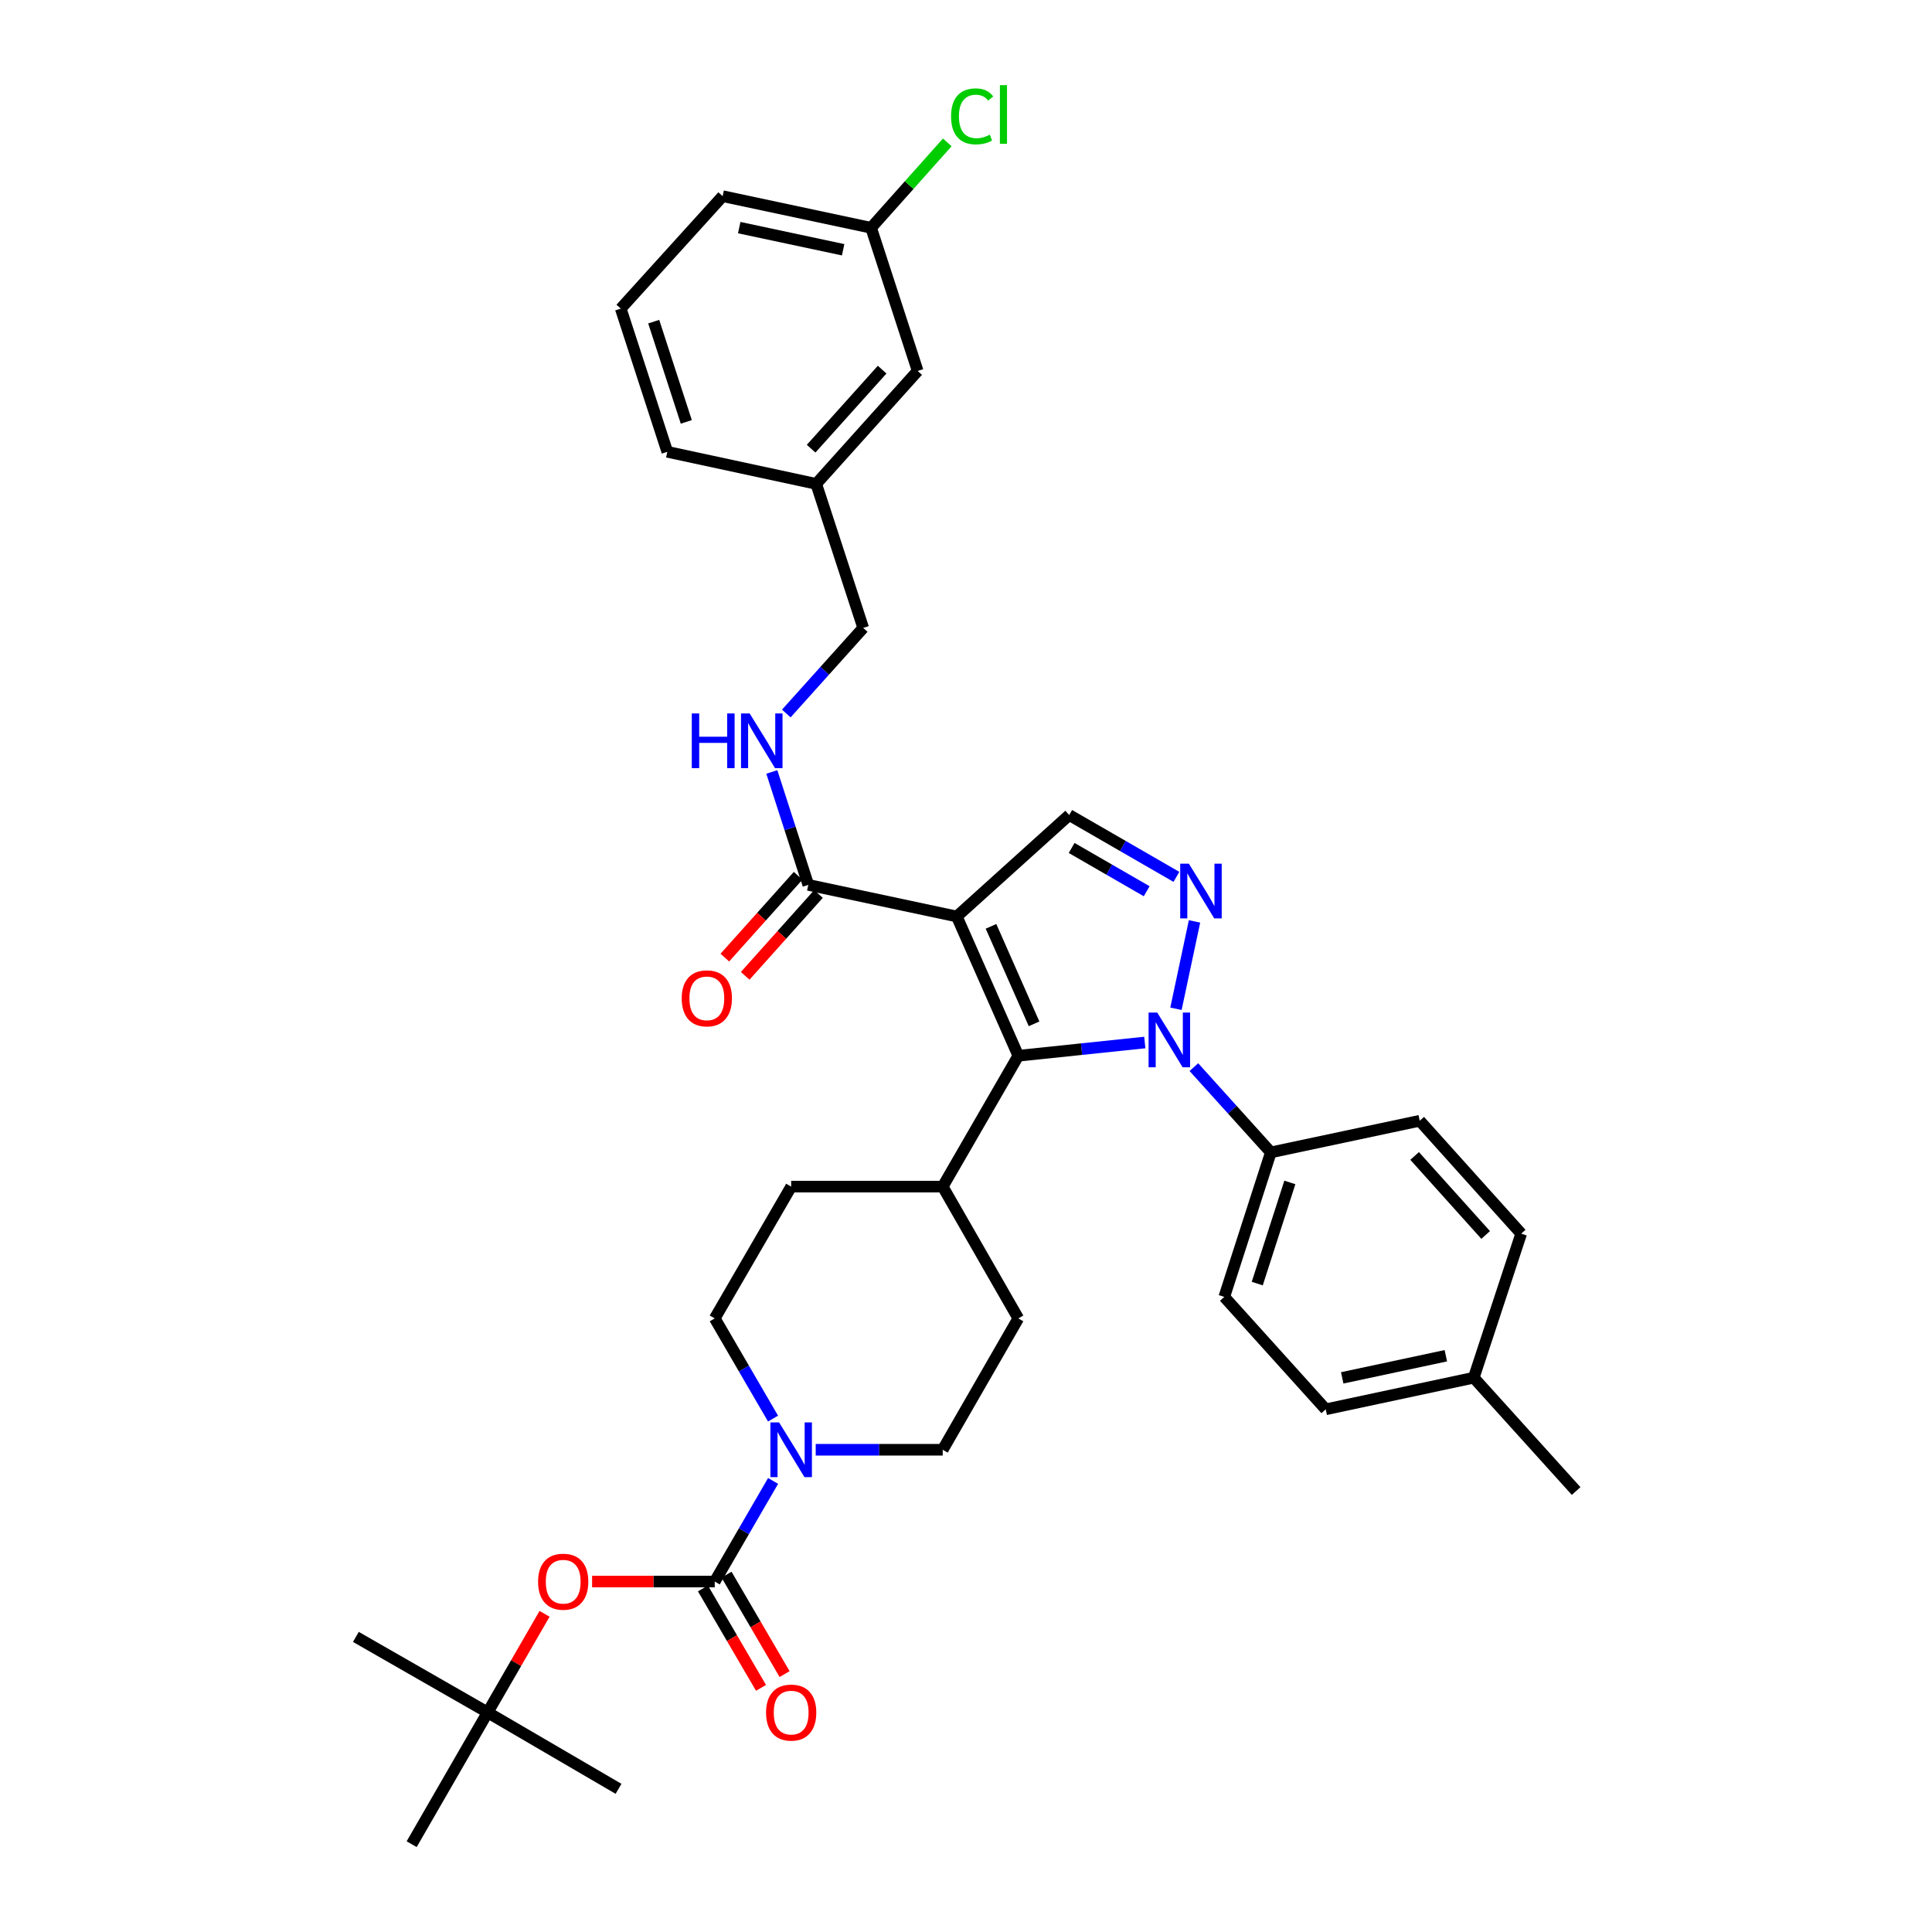 <?xml version='1.0' encoding='iso-8859-1'?>
<svg version='1.1' baseProfile='full'
              xmlns='http://www.w3.org/2000/svg'
                      xmlns:rdkit='http://www.rdkit.org/xml'
                      xmlns:xlink='http://www.w3.org/1999/xlink'
                  xml:space='preserve'
width='1000px' height='1000px' viewBox='0 0 1000 1000'>
<!-- END OF HEADER -->
<rect style='opacity:1.0;fill:#FFFFFF;stroke:none' width='1000' height='1000' x='0' y='0'> </rect>
<path class='bond-1' d='M 495.233,474.376 L 527.072,546.458' style='fill:none;fill-rule:evenodd;stroke:#000000;stroke-width:6px;stroke-linecap:butt;stroke-linejoin:miter;stroke-opacity:1' />
<path class='bond-1' d='M 512.94,479.476 L 535.228,529.934' style='fill:none;fill-rule:evenodd;stroke:#000000;stroke-width:6px;stroke-linecap:butt;stroke-linejoin:miter;stroke-opacity:1' />
<path class='bond-4' d='M 495.233,474.376 L 553.422,421.857' style='fill:none;fill-rule:evenodd;stroke:#000000;stroke-width:6px;stroke-linecap:butt;stroke-linejoin:miter;stroke-opacity:1' />
<path class='bond-6' d='M 495.233,474.376 L 418.375,458.008' style='fill:none;fill-rule:evenodd;stroke:#000000;stroke-width:6px;stroke-linecap:butt;stroke-linejoin:miter;stroke-opacity:1' />
<path class='bond-0' d='M 592.545,539.605 L 559.808,543.032' style='fill:none;fill-rule:evenodd;stroke:#0000FF;stroke-width:6px;stroke-linecap:butt;stroke-linejoin:miter;stroke-opacity:1' />
<path class='bond-0' d='M 559.808,543.032 L 527.072,546.458' style='fill:none;fill-rule:evenodd;stroke:#000000;stroke-width:6px;stroke-linecap:butt;stroke-linejoin:miter;stroke-opacity:1' />
<path class='bond-8' d='M 617.95,552.344 L 637.867,574.408' style='fill:none;fill-rule:evenodd;stroke:#0000FF;stroke-width:6px;stroke-linecap:butt;stroke-linejoin:miter;stroke-opacity:1' />
<path class='bond-8' d='M 637.867,574.408 L 657.784,596.472' style='fill:none;fill-rule:evenodd;stroke:#000000;stroke-width:6px;stroke-linecap:butt;stroke-linejoin:miter;stroke-opacity:1' />
<path class='bond-35' d='M 608.675,522.145 L 618.28,476.914' style='fill:none;fill-rule:evenodd;stroke:#0000FF;stroke-width:6px;stroke-linecap:butt;stroke-linejoin:miter;stroke-opacity:1' />
<path class='bond-10' d='M 527.072,546.458 L 487.944,614.19' style='fill:none;fill-rule:evenodd;stroke:#000000;stroke-width:6px;stroke-linecap:butt;stroke-linejoin:miter;stroke-opacity:1' />
<path class='bond-2' d='M 608.909,453.866 L 581.165,437.861' style='fill:none;fill-rule:evenodd;stroke:#0000FF;stroke-width:6px;stroke-linecap:butt;stroke-linejoin:miter;stroke-opacity:1' />
<path class='bond-2' d='M 581.165,437.861 L 553.422,421.857' style='fill:none;fill-rule:evenodd;stroke:#000000;stroke-width:6px;stroke-linecap:butt;stroke-linejoin:miter;stroke-opacity:1' />
<path class='bond-2' d='M 593.522,461.31 L 574.101,450.107' style='fill:none;fill-rule:evenodd;stroke:#0000FF;stroke-width:6px;stroke-linecap:butt;stroke-linejoin:miter;stroke-opacity:1' />
<path class='bond-2' d='M 574.101,450.107 L 554.681,438.904' style='fill:none;fill-rule:evenodd;stroke:#000000;stroke-width:6px;stroke-linecap:butt;stroke-linejoin:miter;stroke-opacity:1' />
<path class='bond-3' d='M 369.948,818.603 L 385.05,792.563' style='fill:none;fill-rule:evenodd;stroke:#000000;stroke-width:6px;stroke-linecap:butt;stroke-linejoin:miter;stroke-opacity:1' />
<path class='bond-3' d='M 385.05,792.563 L 400.152,766.523' style='fill:none;fill-rule:evenodd;stroke:#0000FF;stroke-width:6px;stroke-linecap:butt;stroke-linejoin:miter;stroke-opacity:1' />
<path class='bond-7' d='M 369.948,818.603 L 338.21,818.603' style='fill:none;fill-rule:evenodd;stroke:#000000;stroke-width:6px;stroke-linecap:butt;stroke-linejoin:miter;stroke-opacity:1' />
<path class='bond-7' d='M 338.21,818.603 L 306.472,818.603' style='fill:none;fill-rule:evenodd;stroke:#FF0000;stroke-width:6px;stroke-linecap:butt;stroke-linejoin:miter;stroke-opacity:1' />
<path class='bond-11' d='M 363.844,822.167 L 378.87,847.9' style='fill:none;fill-rule:evenodd;stroke:#000000;stroke-width:6px;stroke-linecap:butt;stroke-linejoin:miter;stroke-opacity:1' />
<path class='bond-11' d='M 378.87,847.9 L 393.897,873.633' style='fill:none;fill-rule:evenodd;stroke:#FF0000;stroke-width:6px;stroke-linecap:butt;stroke-linejoin:miter;stroke-opacity:1' />
<path class='bond-11' d='M 376.052,815.038 L 391.078,840.772' style='fill:none;fill-rule:evenodd;stroke:#000000;stroke-width:6px;stroke-linecap:butt;stroke-linejoin:miter;stroke-opacity:1' />
<path class='bond-11' d='M 391.078,840.772 L 406.105,866.505' style='fill:none;fill-rule:evenodd;stroke:#FF0000;stroke-width:6px;stroke-linecap:butt;stroke-linejoin:miter;stroke-opacity:1' />
<path class='bond-5' d='M 422.209,750.392 L 455.076,750.392' style='fill:none;fill-rule:evenodd;stroke:#0000FF;stroke-width:6px;stroke-linecap:butt;stroke-linejoin:miter;stroke-opacity:1' />
<path class='bond-5' d='M 455.076,750.392 L 487.944,750.392' style='fill:none;fill-rule:evenodd;stroke:#000000;stroke-width:6px;stroke-linecap:butt;stroke-linejoin:miter;stroke-opacity:1' />
<path class='bond-36' d='M 400.125,734.265 L 385.036,708.333' style='fill:none;fill-rule:evenodd;stroke:#0000FF;stroke-width:6px;stroke-linecap:butt;stroke-linejoin:miter;stroke-opacity:1' />
<path class='bond-36' d='M 385.036,708.333 L 369.948,682.401' style='fill:none;fill-rule:evenodd;stroke:#000000;stroke-width:6px;stroke-linecap:butt;stroke-linejoin:miter;stroke-opacity:1' />
<path class='bond-9' d='M 418.375,458.008 L 408.934,428.785' style='fill:none;fill-rule:evenodd;stroke:#000000;stroke-width:6px;stroke-linecap:butt;stroke-linejoin:miter;stroke-opacity:1' />
<path class='bond-9' d='M 408.934,428.785 L 399.494,399.562' style='fill:none;fill-rule:evenodd;stroke:#0000FF;stroke-width:6px;stroke-linecap:butt;stroke-linejoin:miter;stroke-opacity:1' />
<path class='bond-14' d='M 413.109,453.293 L 394.142,474.475' style='fill:none;fill-rule:evenodd;stroke:#000000;stroke-width:6px;stroke-linecap:butt;stroke-linejoin:miter;stroke-opacity:1' />
<path class='bond-14' d='M 394.142,474.475 L 375.175,495.657' style='fill:none;fill-rule:evenodd;stroke:#FF0000;stroke-width:6px;stroke-linecap:butt;stroke-linejoin:miter;stroke-opacity:1' />
<path class='bond-14' d='M 423.641,462.723 L 404.674,483.906' style='fill:none;fill-rule:evenodd;stroke:#000000;stroke-width:6px;stroke-linecap:butt;stroke-linejoin:miter;stroke-opacity:1' />
<path class='bond-14' d='M 404.674,483.906 L 385.707,505.088' style='fill:none;fill-rule:evenodd;stroke:#FF0000;stroke-width:6px;stroke-linecap:butt;stroke-linejoin:miter;stroke-opacity:1' />
<path class='bond-15' d='M 281.863,835.318 L 267.135,860.834' style='fill:none;fill-rule:evenodd;stroke:#FF0000;stroke-width:6px;stroke-linecap:butt;stroke-linejoin:miter;stroke-opacity:1' />
<path class='bond-15' d='M 267.135,860.834 L 252.407,886.35' style='fill:none;fill-rule:evenodd;stroke:#000000;stroke-width:6px;stroke-linecap:butt;stroke-linejoin:miter;stroke-opacity:1' />
<path class='bond-18' d='M 657.784,596.472 L 633.681,671.272' style='fill:none;fill-rule:evenodd;stroke:#000000;stroke-width:6px;stroke-linecap:butt;stroke-linejoin:miter;stroke-opacity:1' />
<path class='bond-18' d='M 667.624,612.028 L 650.752,664.388' style='fill:none;fill-rule:evenodd;stroke:#000000;stroke-width:6px;stroke-linecap:butt;stroke-linejoin:miter;stroke-opacity:1' />
<path class='bond-19' d='M 657.784,596.472 L 734.846,580.104' style='fill:none;fill-rule:evenodd;stroke:#000000;stroke-width:6px;stroke-linecap:butt;stroke-linejoin:miter;stroke-opacity:1' />
<path class='bond-20' d='M 406.991,369.307 L 426.894,347.159' style='fill:none;fill-rule:evenodd;stroke:#0000FF;stroke-width:6px;stroke-linecap:butt;stroke-linejoin:miter;stroke-opacity:1' />
<path class='bond-20' d='M 426.894,347.159 L 446.798,325.011' style='fill:none;fill-rule:evenodd;stroke:#000000;stroke-width:6px;stroke-linecap:butt;stroke-linejoin:miter;stroke-opacity:1' />
<path class='bond-16' d='M 487.944,614.19 L 409.508,614.19' style='fill:none;fill-rule:evenodd;stroke:#000000;stroke-width:6px;stroke-linecap:butt;stroke-linejoin:miter;stroke-opacity:1' />
<path class='bond-17' d='M 487.944,614.19 L 527.072,682.401' style='fill:none;fill-rule:evenodd;stroke:#000000;stroke-width:6px;stroke-linecap:butt;stroke-linejoin:miter;stroke-opacity:1' />
<path class='bond-12' d='M 369.948,682.401 L 409.508,614.19' style='fill:none;fill-rule:evenodd;stroke:#000000;stroke-width:6px;stroke-linecap:butt;stroke-linejoin:miter;stroke-opacity:1' />
<path class='bond-13' d='M 487.944,750.392 L 527.072,682.401' style='fill:none;fill-rule:evenodd;stroke:#000000;stroke-width:6px;stroke-linecap:butt;stroke-linejoin:miter;stroke-opacity:1' />
<path class='bond-29' d='M 252.407,886.35 L 320.154,925.895' style='fill:none;fill-rule:evenodd;stroke:#000000;stroke-width:6px;stroke-linecap:butt;stroke-linejoin:miter;stroke-opacity:1' />
<path class='bond-30' d='M 252.407,886.35 L 184.196,847.254' style='fill:none;fill-rule:evenodd;stroke:#000000;stroke-width:6px;stroke-linecap:butt;stroke-linejoin:miter;stroke-opacity:1' />
<path class='bond-31' d='M 252.407,886.35 L 213.075,954.545' style='fill:none;fill-rule:evenodd;stroke:#000000;stroke-width:6px;stroke-linecap:butt;stroke-linejoin:miter;stroke-opacity:1' />
<path class='bond-24' d='M 633.681,671.272 L 686.192,729.461' style='fill:none;fill-rule:evenodd;stroke:#000000;stroke-width:6px;stroke-linecap:butt;stroke-linejoin:miter;stroke-opacity:1' />
<path class='bond-25' d='M 734.846,580.104 L 787.365,638.537' style='fill:none;fill-rule:evenodd;stroke:#000000;stroke-width:6px;stroke-linecap:butt;stroke-linejoin:miter;stroke-opacity:1' />
<path class='bond-25' d='M 732.21,598.319 L 768.973,639.222' style='fill:none;fill-rule:evenodd;stroke:#000000;stroke-width:6px;stroke-linecap:butt;stroke-linejoin:miter;stroke-opacity:1' />
<path class='bond-23' d='M 446.798,325.011 L 422.474,250.454' style='fill:none;fill-rule:evenodd;stroke:#000000;stroke-width:6px;stroke-linecap:butt;stroke-linejoin:miter;stroke-opacity:1' />
<path class='bond-21' d='M 474.985,192.005 L 422.474,250.454' style='fill:none;fill-rule:evenodd;stroke:#000000;stroke-width:6px;stroke-linecap:butt;stroke-linejoin:miter;stroke-opacity:1' />
<path class='bond-21' d='M 456.593,191.325 L 419.835,232.239' style='fill:none;fill-rule:evenodd;stroke:#000000;stroke-width:6px;stroke-linecap:butt;stroke-linejoin:miter;stroke-opacity:1' />
<path class='bond-22' d='M 474.985,192.005 L 450.882,117.904' style='fill:none;fill-rule:evenodd;stroke:#000000;stroke-width:6px;stroke-linecap:butt;stroke-linejoin:miter;stroke-opacity:1' />
<path class='bond-27' d='M 450.882,117.904 L 470.593,95.802' style='fill:none;fill-rule:evenodd;stroke:#000000;stroke-width:6px;stroke-linecap:butt;stroke-linejoin:miter;stroke-opacity:1' />
<path class='bond-27' d='M 470.593,95.802 L 490.304,73.699' style='fill:none;fill-rule:evenodd;stroke:#00CC00;stroke-width:6px;stroke-linecap:butt;stroke-linejoin:miter;stroke-opacity:1' />
<path class='bond-38' d='M 450.882,117.904 L 374.04,101.537' style='fill:none;fill-rule:evenodd;stroke:#000000;stroke-width:6px;stroke-linecap:butt;stroke-linejoin:miter;stroke-opacity:1' />
<path class='bond-38' d='M 436.41,129.276 L 382.621,117.819' style='fill:none;fill-rule:evenodd;stroke:#000000;stroke-width:6px;stroke-linecap:butt;stroke-linejoin:miter;stroke-opacity:1' />
<path class='bond-33' d='M 422.474,250.454 L 345.397,233.859' style='fill:none;fill-rule:evenodd;stroke:#000000;stroke-width:6px;stroke-linecap:butt;stroke-linejoin:miter;stroke-opacity:1' />
<path class='bond-37' d='M 686.192,729.461 L 762.814,713.094' style='fill:none;fill-rule:evenodd;stroke:#000000;stroke-width:6px;stroke-linecap:butt;stroke-linejoin:miter;stroke-opacity:1' />
<path class='bond-37' d='M 694.732,713.181 L 748.367,701.724' style='fill:none;fill-rule:evenodd;stroke:#000000;stroke-width:6px;stroke-linecap:butt;stroke-linejoin:miter;stroke-opacity:1' />
<path class='bond-26' d='M 787.365,638.537 L 762.814,713.094' style='fill:none;fill-rule:evenodd;stroke:#000000;stroke-width:6px;stroke-linecap:butt;stroke-linejoin:miter;stroke-opacity:1' />
<path class='bond-34' d='M 762.814,713.094 L 815.804,771.754' style='fill:none;fill-rule:evenodd;stroke:#000000;stroke-width:6px;stroke-linecap:butt;stroke-linejoin:miter;stroke-opacity:1' />
<path class='bond-28' d='M 321.301,159.734 L 345.397,233.859' style='fill:none;fill-rule:evenodd;stroke:#000000;stroke-width:6px;stroke-linecap:butt;stroke-linejoin:miter;stroke-opacity:1' />
<path class='bond-28' d='M 338.36,166.482 L 355.227,218.37' style='fill:none;fill-rule:evenodd;stroke:#000000;stroke-width:6px;stroke-linecap:butt;stroke-linejoin:miter;stroke-opacity:1' />
<path class='bond-32' d='M 321.301,159.734 L 374.04,101.537' style='fill:none;fill-rule:evenodd;stroke:#000000;stroke-width:6px;stroke-linecap:butt;stroke-linejoin:miter;stroke-opacity:1' />
<path  class='atom-1' d='M 598.99 524.115
L 608.27 539.115
Q 609.19 540.595, 610.67 543.275
Q 612.15 545.955, 612.23 546.115
L 612.23 524.115
L 615.99 524.115
L 615.99 552.435
L 612.11 552.435
L 602.15 536.035
Q 600.99 534.115, 599.75 531.915
Q 598.55 529.715, 598.19 529.035
L 598.19 552.435
L 594.51 552.435
L 594.51 524.115
L 598.99 524.115
' fill='#0000FF'/>
<path  class='atom-3' d='M 615.357 447.037
L 624.637 462.037
Q 625.557 463.517, 627.037 466.197
Q 628.517 468.877, 628.597 469.037
L 628.597 447.037
L 632.357 447.037
L 632.357 475.357
L 628.477 475.357
L 618.517 458.957
Q 617.357 457.037, 616.117 454.837
Q 614.917 452.637, 614.557 451.957
L 614.557 475.357
L 610.877 475.357
L 610.877 447.037
L 615.357 447.037
' fill='#0000FF'/>
<path  class='atom-6' d='M 403.248 736.232
L 412.528 751.232
Q 413.448 752.712, 414.928 755.392
Q 416.408 758.072, 416.488 758.232
L 416.488 736.232
L 420.248 736.232
L 420.248 764.552
L 416.368 764.552
L 406.408 748.152
Q 405.248 746.232, 404.008 744.032
Q 402.808 741.832, 402.448 741.152
L 402.448 764.552
L 398.768 764.552
L 398.768 736.232
L 403.248 736.232
' fill='#0000FF'/>
<path  class='atom-8' d='M 278.511 818.683
Q 278.511 811.883, 281.871 808.083
Q 285.231 804.283, 291.511 804.283
Q 297.791 804.283, 301.151 808.083
Q 304.511 811.883, 304.511 818.683
Q 304.511 825.563, 301.111 829.483
Q 297.711 833.363, 291.511 833.363
Q 285.271 833.363, 281.871 829.483
Q 278.511 825.603, 278.511 818.683
M 291.511 830.163
Q 295.831 830.163, 298.151 827.283
Q 300.511 824.363, 300.511 818.683
Q 300.511 813.123, 298.151 810.323
Q 295.831 807.483, 291.511 807.483
Q 287.191 807.483, 284.831 810.283
Q 282.511 813.083, 282.511 818.683
Q 282.511 824.403, 284.831 827.283
Q 287.191 830.163, 291.511 830.163
' fill='#FF0000'/>
<path  class='atom-10' d='M 358.067 369.283
L 361.907 369.283
L 361.907 381.323
L 376.387 381.323
L 376.387 369.283
L 380.227 369.283
L 380.227 397.603
L 376.387 397.603
L 376.387 384.523
L 361.907 384.523
L 361.907 397.603
L 358.067 397.603
L 358.067 369.283
' fill='#0000FF'/>
<path  class='atom-10' d='M 388.027 369.283
L 397.307 384.283
Q 398.227 385.763, 399.707 388.443
Q 401.187 391.123, 401.267 391.283
L 401.267 369.283
L 405.027 369.283
L 405.027 397.603
L 401.147 397.603
L 391.187 381.203
Q 390.027 379.283, 388.787 377.083
Q 387.587 374.883, 387.227 374.203
L 387.227 397.603
L 383.547 397.603
L 383.547 369.283
L 388.027 369.283
' fill='#0000FF'/>
<path  class='atom-12' d='M 396.508 886.43
Q 396.508 879.63, 399.868 875.83
Q 403.228 872.03, 409.508 872.03
Q 415.788 872.03, 419.148 875.83
Q 422.508 879.63, 422.508 886.43
Q 422.508 893.31, 419.108 897.23
Q 415.708 901.11, 409.508 901.11
Q 403.268 901.11, 399.868 897.23
Q 396.508 893.35, 396.508 886.43
M 409.508 897.91
Q 413.828 897.91, 416.148 895.03
Q 418.508 892.11, 418.508 886.43
Q 418.508 880.87, 416.148 878.07
Q 413.828 875.23, 409.508 875.23
Q 405.188 875.23, 402.828 878.03
Q 400.508 880.83, 400.508 886.43
Q 400.508 892.15, 402.828 895.03
Q 405.188 897.91, 409.508 897.91
' fill='#FF0000'/>
<path  class='atom-15' d='M 352.856 516.741
Q 352.856 509.941, 356.216 506.141
Q 359.576 502.341, 365.856 502.341
Q 372.136 502.341, 375.496 506.141
Q 378.856 509.941, 378.856 516.741
Q 378.856 523.621, 375.456 527.541
Q 372.056 531.421, 365.856 531.421
Q 359.616 531.421, 356.216 527.541
Q 352.856 523.661, 352.856 516.741
M 365.856 528.221
Q 370.176 528.221, 372.496 525.341
Q 374.856 522.421, 374.856 516.741
Q 374.856 511.181, 372.496 508.381
Q 370.176 505.541, 365.856 505.541
Q 361.536 505.541, 359.176 508.341
Q 356.856 511.141, 356.856 516.741
Q 356.856 522.461, 359.176 525.341
Q 361.536 528.221, 365.856 528.221
' fill='#FF0000'/>
<path  class='atom-28' d='M 492.269 60.231
Q 492.269 53.191, 495.549 49.511
Q 498.869 45.791, 505.149 45.791
Q 510.989 45.791, 514.109 49.911
L 511.469 52.071
Q 509.189 49.071, 505.149 49.071
Q 500.869 49.071, 498.589 51.951
Q 496.349 54.791, 496.349 60.231
Q 496.349 65.831, 498.669 68.711
Q 501.029 71.591, 505.589 71.591
Q 508.709 71.591, 512.349 69.711
L 513.469 72.711
Q 511.989 73.671, 509.749 74.231
Q 507.509 74.791, 505.029 74.791
Q 498.869 74.791, 495.549 71.031
Q 492.269 67.271, 492.269 60.231
' fill='#00CC00'/>
<path  class='atom-28' d='M 517.549 44.071
L 521.229 44.071
L 521.229 74.431
L 517.549 74.431
L 517.549 44.071
' fill='#00CC00'/>
</svg>
